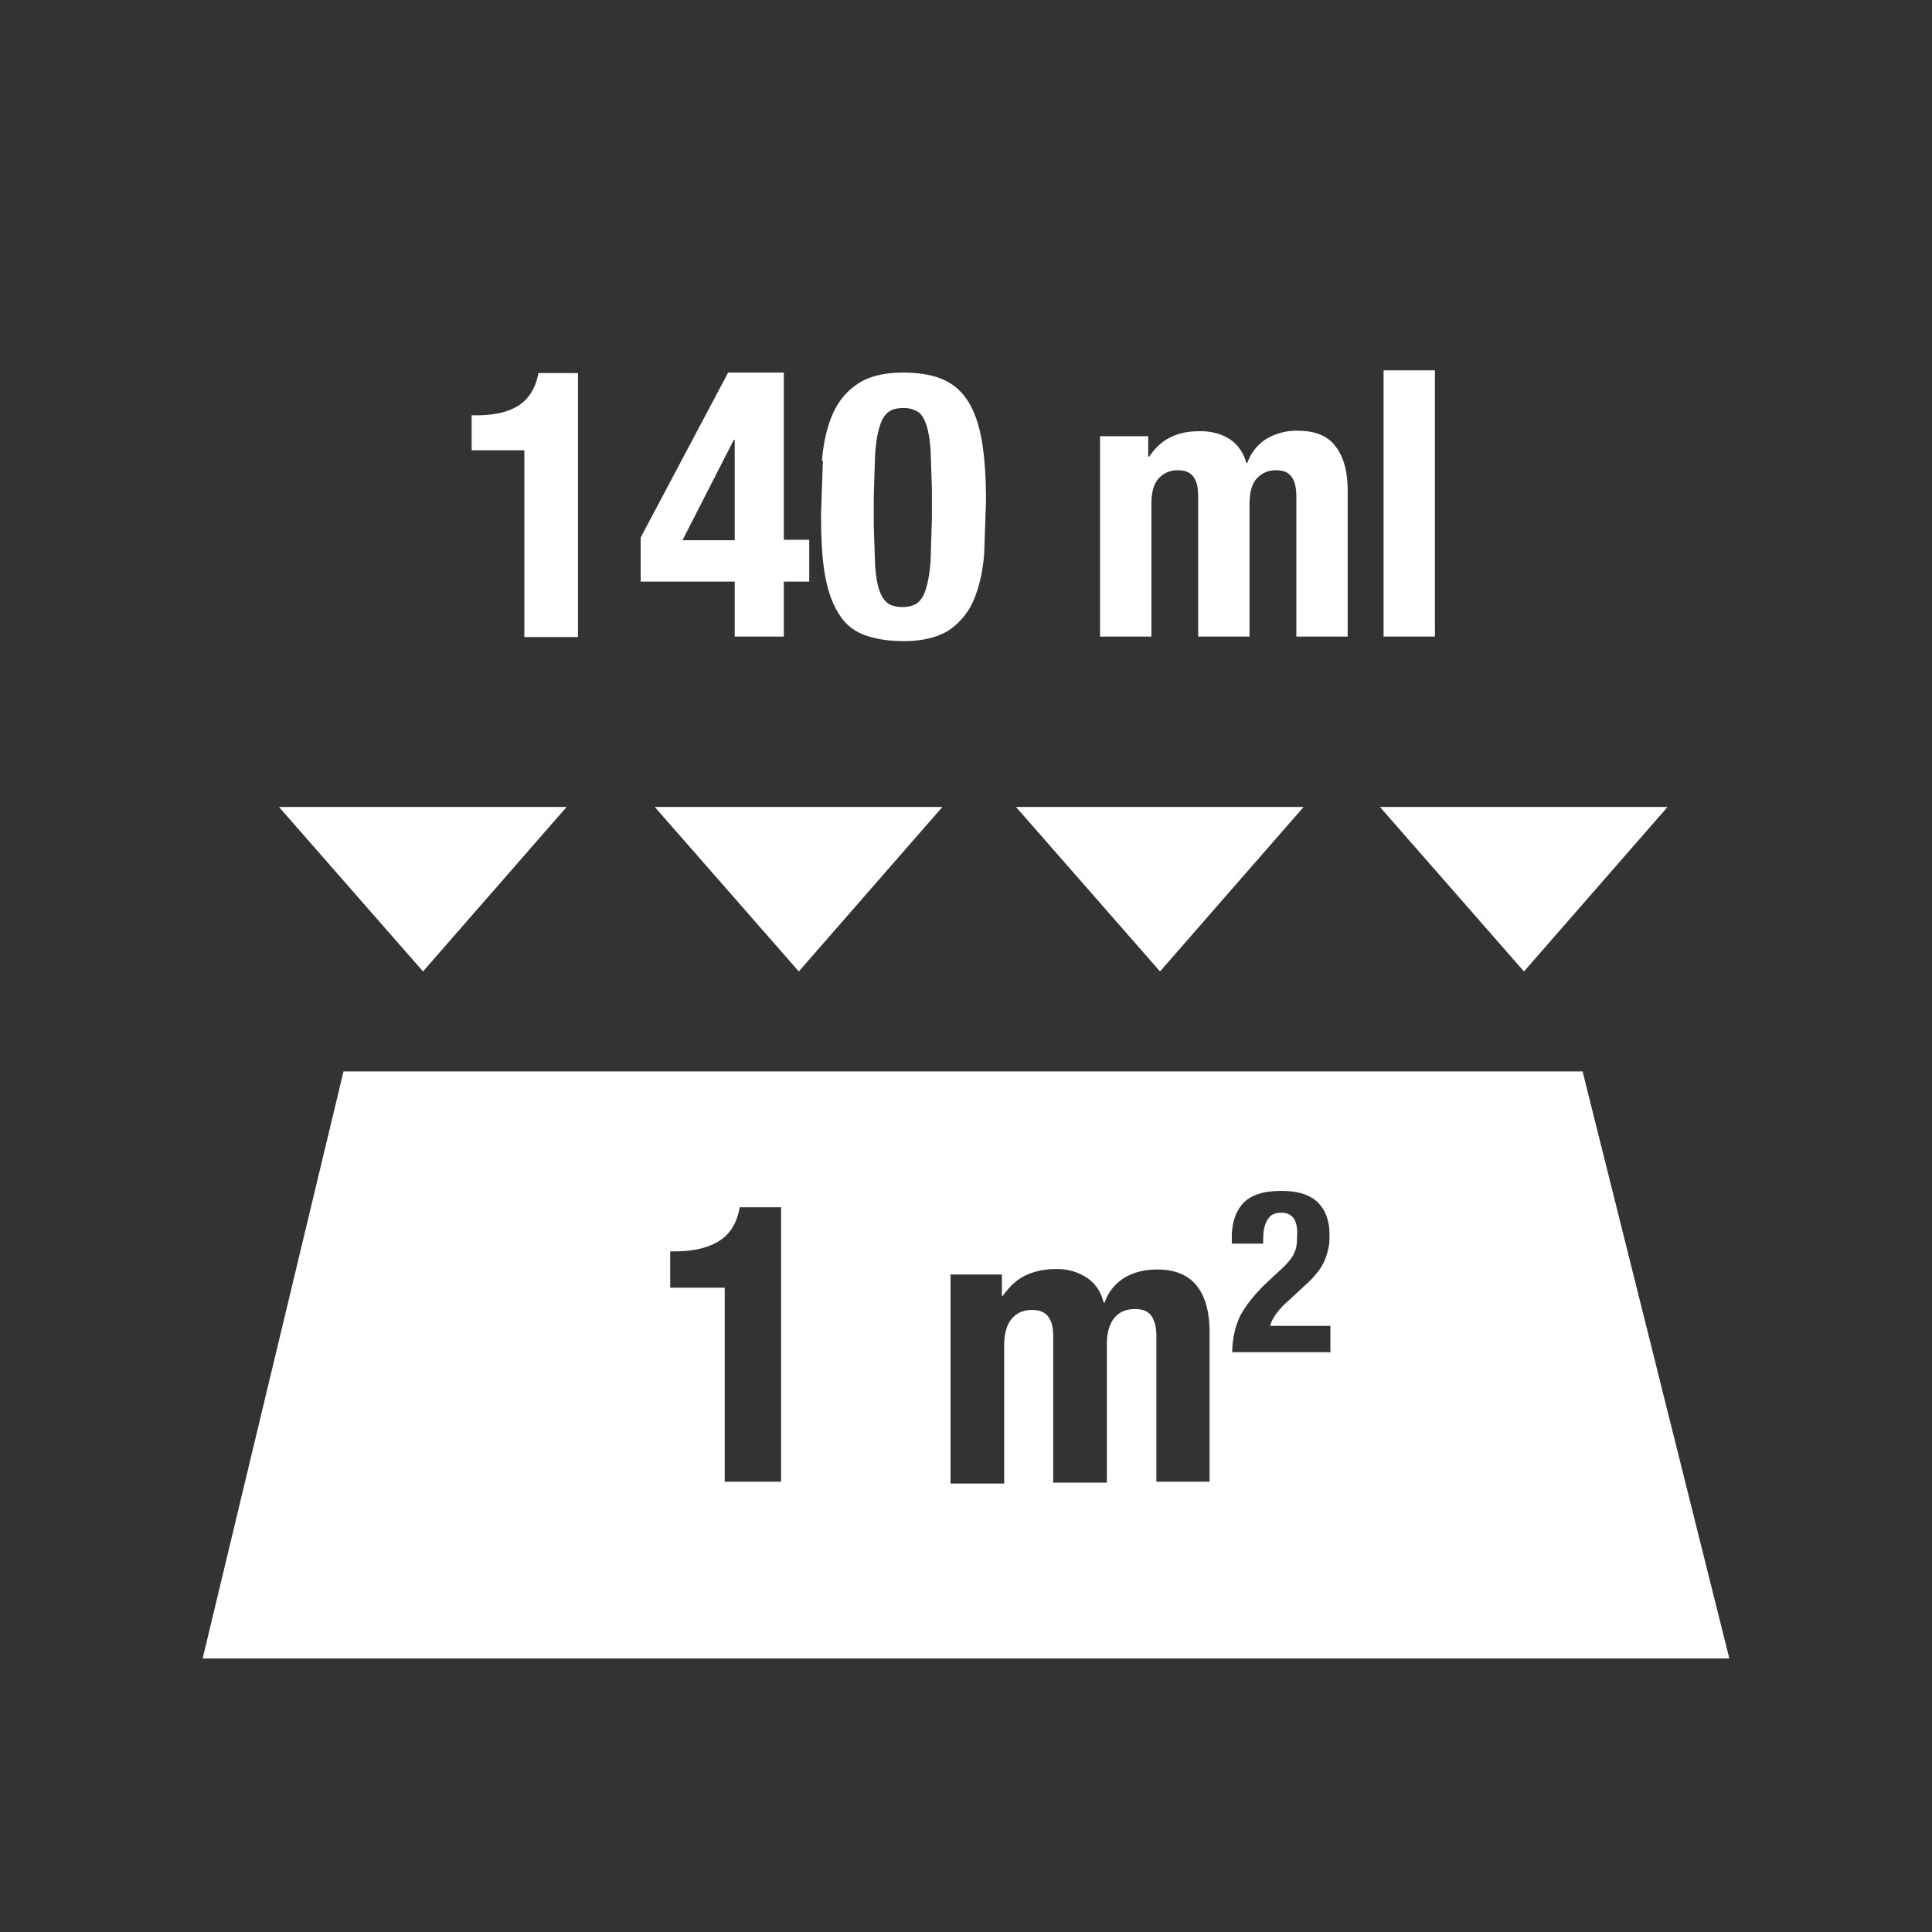 <?xml version="1.0" encoding="UTF-8"?> <svg xmlns="http://www.w3.org/2000/svg" viewBox="0 0 42.52 42.52" fill="#fff"><rect x="0" y="0" width="42.52" height="42.52" fill="#333333" stroke="none"/><path d="M34.83 23.58H7.56L4.46 36.5h33.6l-3.23-12.92zm-17.65 9.03h-1.23v-4.27h-1.2v-.8h.11c.41 0 .73-.08.97-.23s.39-.4.45-.74h.91v6.05zm9.45 0h-1.18V29.4c0-.19-.04-.34-.11-.44s-.19-.15-.36-.15c-.19 0-.34.06-.45.19s-.17.32-.17.6v3.03h-1.18v-3.21c0-.19-.03-.34-.11-.44-.07-.1-.19-.15-.35-.15-.19 0-.34.06-.45.19s-.17.32-.17.6v3.03h-1.18v-4.6h1.13v.47h.02c.15-.21.31-.36.5-.45s.41-.14.66-.14a1.19 1.19 0 0 1 .69.19c.19.13.31.31.37.55h.02a1.02 1.02 0 0 1 .44-.55c.2-.12.44-.18.72-.18.39 0 .68.12.87.36s.28.58.28 1.02v3.34zm2.66-2.85h-2.17c0-.16.02-.3.05-.44a1.64 1.64 0 0 1 .14-.39 2.6 2.6 0 0 1 .25-.36 3.75 3.75 0 0 1 .34-.36l.29-.27a1.7 1.7 0 0 0 .19-.2c.05-.06.09-.12.11-.18.03-.06.04-.12.05-.19l.01-.24c0-.29-.12-.44-.35-.44-.09 0-.16.02-.21.05-.05.04-.09.09-.12.15a.71.71 0 0 0-.06.22c-.01.08-.01.17-.01.26h-.69v-.14c0-.33.09-.58.26-.76.18-.18.45-.26.83-.26.36 0 .62.08.8.25.17.17.26.4.26.71 0 .11 0 .22-.03.32a1.31 1.31 0 0 1-.09.28c-.04.09-.1.18-.17.26-.07.09-.15.17-.25.26l-.4.37a1.53 1.53 0 0 0-.25.28.89.89 0 0 0-.12.24h1.33v.56zm-23.15-12h6.33l-3.16 3.62-3.17-3.62zm24.23 0h6.33l-3.16 3.62-3.17-3.62zm-8.01 0h6.33l-3.16 3.62-3.17-3.62zm-7.95 0h6.33l-3.16 3.62-3.17-3.62zm17.17-3.75h-1.13V8.15h1.13v5.86zM25.27 9.6v.45h.02c.14-.2.3-.35.48-.43.18-.09.39-.13.64-.13.26 0 .48.06.66.18s.3.3.36.52h.02c.09-.24.23-.41.42-.53a1.29 1.29 0 0 1 .69-.18c.38 0 .66.11.83.34.18.23.27.55.27.98v3.21h-1.13v-3.08c0-.19-.03-.33-.1-.43s-.18-.15-.34-.15a.55.55 0 0 0-.43.18c-.11.12-.16.31-.16.57v2.91h-1.13v-3.08c0-.19-.03-.33-.1-.43s-.18-.15-.34-.15a.55.55 0 0 0-.43.18c-.11.12-.16.31-.16.57v2.91h-1.13V9.6h1.08zm-6.01 2.86c.02.23.05.42.1.55.05.14.12.23.2.28s.19.07.31.07.24-.03.32-.09.15-.17.19-.32c.05-.15.08-.35.1-.6l.03-.94v-.63l-.03-.9c-.02-.23-.05-.41-.1-.55s-.11-.23-.2-.28a.593.593 0 0 0-.31-.07c-.13 0-.24.03-.32.09s-.15.17-.19.32c-.05.15-.08.35-.1.6l-.03.94v.63l.03.9m-1.17-2.32c.03-.37.1-.7.22-.99s.3-.52.55-.69c.24-.17.58-.26 1.01-.26.36 0 .65.05.88.15s.42.26.56.49c.14.22.24.52.3.87.06.36.09.79.09 1.31l-.04 1.17c-.03.37-.1.7-.22.99a1.52 1.52 0 0 1-.54.68c-.24.16-.58.25-1.01.25-.35 0-.64-.05-.88-.14a1.09 1.09 0 0 1-.56-.48c-.14-.22-.24-.52-.3-.87-.06-.36-.08-.8-.08-1.31l.04-1.17m-1.96-.46-1.13 2.21h1.15V9.68h-.02zm-.12-1.48h1.22v3.68h.56v.92h-.56v1.21h-1.08V12.8H14.1v-.97l1.93-3.64zm-4.49 1.71h-1.16v-.77h.11c.39 0 .7-.07.93-.22s.37-.39.43-.71h.87v5.81h-1.18v-4.1z"></path></svg> 